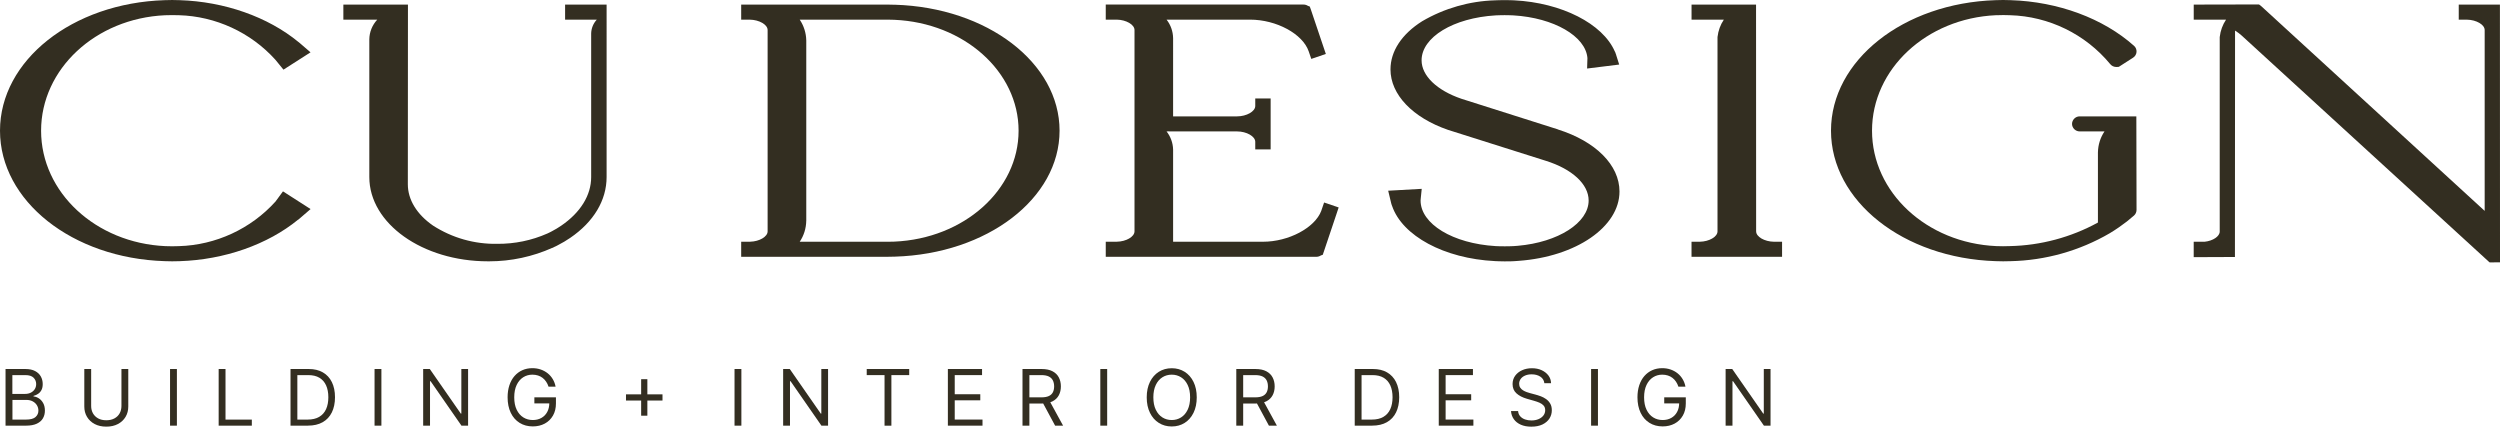 <svg xmlns="http://www.w3.org/2000/svg" id="Layer_1" viewBox="0 0 893.74 152.53"><defs><style>      .st0 {        fill: #332e21;      }    </style></defs><g><path class="st0" d="M1.98,152.17v-20.25h7.08c1.41,0,2.57.24,3.49.73.92.48,1.6,1.13,2.05,1.95.45.81.67,1.72.67,2.7,0,.87-.15,1.59-.46,2.16s-.71,1.02-1.21,1.34c-.5.33-1.04.57-1.62.73v.2c.62.04,1.24.26,1.87.65.63.4,1.15.96,1.57,1.7s.63,1.64.63,2.71-.23,1.93-.69,2.74-1.19,1.45-2.19,1.93c-1,.47-2.29.71-3.89.71H1.96h.02ZM4.43,140.82h4.55c.74,0,1.41-.14,2-.43.6-.29,1.07-.7,1.42-1.23.35-.53.53-1.15.53-1.86,0-.89-.31-1.65-.93-2.27s-1.6-.93-2.95-.93h-4.63v6.72h0ZM4.43,150h4.87c1.6,0,2.74-.31,3.42-.93s1.01-1.38,1.01-2.27c0-.69-.17-1.32-.52-1.9s-.85-1.05-1.49-1.4-1.41-.53-2.29-.53h-4.98v7.04h-.02Z"></path><path class="st0" d="M43.41,131.92h2.45v13.41c0,1.38-.32,2.62-.97,3.7s-1.56,1.94-2.74,2.56c-1.18.62-2.56.93-4.15.93s-2.97-.31-4.15-.93-2.09-1.48-2.74-2.56-.97-2.32-.97-3.7v-13.41h2.45v13.21c0,.99.22,1.87.65,2.64.44.77,1.06,1.37,1.86,1.81.8.44,1.77.66,2.9.66s2.1-.22,2.91-.66,1.43-1.04,1.86-1.81c.43-.77.65-1.65.65-2.64v-13.21h0Z"></path><path class="st0" d="M63.24,131.92v20.25h-2.45v-20.25h2.45Z"></path><path class="st0" d="M78.17,152.17v-20.25h2.45v18.08h9.41v2.18h-11.87,0Z"></path><path class="st0" d="M110.11,152.17h-6.25v-20.25h6.53c1.96,0,3.65.4,5.04,1.21,1.4.81,2.47,1.96,3.21,3.47.74,1.51,1.12,3.31,1.12,5.4s-.38,3.92-1.13,5.44-1.85,2.69-3.28,3.5c-1.44.81-3.18,1.22-5.24,1.22h0ZM106.31,150h3.64c1.67,0,3.06-.32,4.16-.97,1.1-.65,1.92-1.57,2.46-2.76s.81-2.61.81-4.26-.27-3.04-.8-4.23c-.53-1.18-1.33-2.09-2.39-2.73-1.06-.64-2.38-.95-3.97-.95h-3.92v15.9h0Z"></path><path class="st0" d="M136.35,131.92v20.25h-2.45v-20.25h2.45Z"></path><path class="st0" d="M167.34,131.92v20.25h-2.37l-11.04-15.9h-.2v15.9h-2.45v-20.25h2.37l11.08,15.94h.2v-15.94h2.41,0Z"></path><path class="st0" d="M196.11,138.25c-.22-.67-.5-1.26-.86-1.79-.35-.53-.77-.98-1.26-1.36-.48-.38-1.03-.66-1.65-.86-.61-.2-1.29-.3-2.02-.3-1.2,0-2.29.31-3.27.93-.98.62-1.76,1.53-2.34,2.74-.58,1.21-.87,2.69-.87,4.44s.29,3.23.88,4.44,1.38,2.12,2.38,2.74,2.13.93,3.38.93c1.16,0,2.18-.25,3.07-.75s1.58-1.2,2.08-2.12c.5-.91.75-1.99.75-3.23l.75.16h-6.09v-2.18h7.71v2.18c0,1.67-.35,3.12-1.06,4.35s-1.68,2.19-2.93,2.86-2.67,1.01-4.28,1.01c-1.79,0-3.37-.42-4.72-1.27-1.35-.84-2.41-2.04-3.16-3.6s-1.13-3.4-1.13-5.54c0-1.6.22-3.04.65-4.33.43-1.28,1.04-2.38,1.83-3.28.79-.9,1.73-1.6,2.81-2.08,1.08-.48,2.27-.72,3.57-.72,1.07,0,2.06.16,2.99.48s1.75.77,2.48,1.35c.73.58,1.34,1.28,1.82,2.09.49.81.82,1.7,1.01,2.69h-2.53v.02Z"></path><path class="st0" d="M223.79,143.19v-2.21h13.05v2.21h-13.05ZM229.21,148.61v-13.05h2.22v13.05h-2.22Z"></path><path class="st0" d="M265.04,131.92v20.25h-2.45v-20.25h2.45Z"></path><path class="st0" d="M296.03,131.92v20.25h-2.37l-11.04-15.9h-.2v15.9h-2.45v-20.25h2.37l11.08,15.94h.2v-15.94h2.41Z"></path><path class="st0" d="M309.85,134.1v-2.18h15.19v2.18h-6.37v18.08h-2.45v-18.08h-6.37Z"></path><path class="st0" d="M338.86,152.17v-20.25h12.22v2.18h-9.77v6.84h9.14v2.17h-9.14v6.88h9.93v2.18h-12.38Z"></path><path class="st0" d="M365.54,152.17v-20.25h6.84c1.58,0,2.88.27,3.9.81s1.77,1.27,2.25,2.21c.49.94.73,2,.73,3.19s-.24,2.25-.73,3.17c-.49.92-1.24,1.65-2.24,2.17s-2.3.79-3.87.79h-5.54v-2.21h5.46c1.08,0,1.95-.16,2.62-.47s1.14-.77,1.44-1.35c.3-.58.45-1.28.45-2.09s-.15-1.52-.45-2.13-.79-1.08-1.45-1.41c-.67-.33-1.55-.5-2.64-.5h-4.31v18.08h-2.46ZM375.07,143.07l4.98,9.1h-2.85l-4.9-9.1h2.77Z"></path><path class="st0" d="M395.81,131.92v20.25h-2.45v-20.25h2.45Z"></path><path class="st0" d="M427.83,142.05c0,2.14-.39,3.98-1.16,5.54-.77,1.56-1.83,2.76-3.17,3.6s-2.88,1.27-4.61,1.27-3.26-.42-4.61-1.27c-1.35-.84-2.4-2.04-3.17-3.6-.77-1.56-1.16-3.4-1.16-5.54s.39-3.98,1.16-5.54,1.83-2.75,3.17-3.6c1.34-.84,2.88-1.27,4.61-1.27s3.26.42,4.61,1.27,2.4,2.04,3.17,3.6c.77,1.56,1.16,3.4,1.16,5.54ZM425.46,142.05c0-1.75-.29-3.23-.88-4.44-.58-1.21-1.37-2.12-2.36-2.74s-2.1-.93-3.33-.93-2.34.31-3.33.93-1.78,1.53-2.36,2.74c-.58,1.21-.88,2.69-.88,4.44s.29,3.23.88,4.44c.58,1.21,1.37,2.12,2.36,2.74s2.1.93,3.33.93,2.33-.31,3.33-.93c.99-.62,1.78-1.53,2.36-2.74.58-1.21.88-2.69.88-4.44Z"></path><path class="st0" d="M441.97,152.17v-20.25h6.84c1.58,0,2.88.27,3.9.81s1.77,1.27,2.25,2.21c.49.94.73,2,.73,3.19s-.24,2.25-.73,3.17-1.24,1.65-2.24,2.17-2.3.79-3.87.79h-5.54v-2.21h5.46c1.08,0,1.95-.16,2.62-.47s1.14-.77,1.44-1.35c.3-.58.45-1.28.45-2.09s-.15-1.52-.45-2.13-.79-1.08-1.45-1.41c-.67-.33-1.55-.5-2.64-.5h-4.31v18.08h-2.46ZM451.5,143.07l4.98,9.1h-2.85l-4.9-9.1h2.77Z"></path><path class="st0" d="M490.56,152.17h-6.25v-20.25h6.53c1.96,0,3.65.4,5.04,1.21,1.4.81,2.47,1.96,3.21,3.47.74,1.51,1.12,3.31,1.12,5.4s-.38,3.92-1.13,5.44-1.85,2.69-3.28,3.5c-1.44.81-3.18,1.22-5.24,1.22h0ZM486.76,150h3.64c1.67,0,3.06-.32,4.16-.97,1.1-.65,1.92-1.57,2.46-2.76s.81-2.61.81-4.26-.27-3.04-.8-4.23c-.53-1.18-1.33-2.09-2.39-2.73-1.06-.64-2.38-.95-3.97-.95h-3.92v15.9h0Z"></path><path class="st0" d="M514.35,152.17v-20.25h12.22v2.18h-9.77v6.84h9.14v2.17h-9.14v6.88h9.93v2.18h-12.38,0Z"></path><path class="st0" d="M552.1,136.98c-.12-1-.6-1.78-1.44-2.33s-1.88-.83-3.1-.83c-.9,0-1.68.15-2.35.44s-1.19.69-1.56,1.2-.56,1.08-.56,1.73c0,.54.13,1,.39,1.39s.59.71,1,.96.84.46,1.29.62c.45.16.86.29,1.24.39l2.06.55c.53.14,1.12.33,1.77.57s1.27.58,1.87.99c.6.42,1.09.95,1.48,1.61.39.65.58,1.45.58,2.4,0,1.09-.29,2.08-.86,2.97-.57.88-1.4,1.58-2.49,2.11-1.09.52-2.41.78-3.97.78-1.45,0-2.7-.23-3.76-.7-1.06-.47-1.89-1.12-2.49-1.96s-.94-1.81-1.02-2.92h2.53c.07.76.32,1.4.78,1.89.45.5,1.03.87,1.72,1.11.7.24,1.45.36,2.25.36.94,0,1.78-.15,2.52-.46s1.33-.73,1.77-1.29.65-1.2.65-1.93c0-.67-.19-1.22-.56-1.64-.38-.42-.87-.76-1.48-1.03-.61-.26-1.28-.49-1.99-.69l-2.49-.71c-1.58-.45-2.83-1.1-3.76-1.95-.92-.84-1.38-1.95-1.38-3.31,0-1.13.31-2.12.92-2.97.62-.85,1.45-1.51,2.49-1.98s2.21-.71,3.51-.71,2.47.23,3.48.7,1.82,1.1,2.42,1.9c.6.8.91,1.72.94,2.74h-2.4Z"></path><path class="st0" d="M571.26,131.92v20.25h-2.45v-20.25h2.45Z"></path><path class="st0" d="M600.03,138.25c-.22-.67-.5-1.26-.86-1.79-.35-.53-.77-.98-1.26-1.36-.48-.38-1.03-.66-1.65-.86-.61-.2-1.29-.3-2.02-.3-1.2,0-2.29.31-3.27.93-.98.62-1.76,1.53-2.34,2.74-.58,1.21-.87,2.69-.87,4.44s.29,3.23.88,4.44,1.38,2.12,2.38,2.74,2.13.93,3.38.93c1.16,0,2.18-.25,3.07-.75s1.58-1.2,2.08-2.12c.5-.91.75-1.99.75-3.23l.75.16h-6.09v-2.18h7.71v2.18c0,1.67-.35,3.12-1.06,4.35s-1.68,2.19-2.93,2.86-2.67,1.01-4.28,1.01c-1.79,0-3.37-.42-4.72-1.27-1.35-.84-2.41-2.04-3.16-3.6s-1.13-3.4-1.13-5.54c0-1.6.22-3.04.65-4.33.43-1.28,1.04-2.38,1.83-3.28.79-.9,1.73-1.6,2.81-2.08,1.08-.48,2.27-.72,3.57-.72,1.07,0,2.06.16,2.99.48s1.75.77,2.48,1.35c.73.58,1.34,1.28,1.82,2.09.49.81.82,1.7,1.01,2.69h-2.53v.02Z"></path><path class="st0" d="M632.96,131.92v20.25h-2.37l-11.04-15.9h-.2v15.9h-2.45v-20.25h2.37l11.08,15.94h.2v-15.94h2.41Z"></path></g><g><path class="st0" d="M743.46,41.6c-1.47,0-2.7,1.21-2.72,2.71.03,1.47,1.26,2.67,2.74,2.67h8.87c-1.5,2.22-2.3,4.81-2.35,7.52v25.06c-9.61,5.28-20.48,8.19-31.46,8.42-1.61.07-3.31.07-4.9,0-24.9-1.12-44.4-19.25-44.4-41.26s19.46-40.15,44.28-41.28h.41c.71-.04,1.42-.05,2.14-.05h.21c.73,0,1.46.02,2.28.05,13.91.39,26.97,6.76,35.83,17.48.54.66,1.32,1.03,2.23,1.03h0l.84-.05,5.1-3.27c.71-.45,1.17-1.21,1.24-2.05.06-.83-.27-1.66-.9-2.2-11.04-9.84-27.12-15.78-44.12-16.32-1.77-.08-3.62-.08-5.36,0-33,1.06-58.85,21.55-58.85,46.66s25.84,45.58,58.83,46.64c.88.04,1.78.05,2.71.06.95,0,1.84-.02,2.64-.05,12.43-.26,24.68-3.7,35.42-9.96,1.06-.63,2.17-1.34,3.39-2.19,1.87-1.28,3.67-2.69,5.34-4.17.57-.5.89-1.23.9-2l-.07-33.45h-20.28,0Z"></path><path class="st0" d="M319.95,1.7c-.89-.04-1.79-.06-2.68-.06h-52.3v5.39h3.12c3.37.06,6.33,1.79,6.33,3.7v71.99c0,1.88-2.92,3.61-6.23,3.69h-3.22v5.39h52.3c.93,0,1.83-.02,2.65-.05,33.01-1,58.87-20.78,58.87-45.03S352.94,2.7,319.94,1.69h.01ZM288.24,78.97V14.49c-.05-2.69-.86-5.25-2.34-7.46h31.8c.67,0,1.35.02,2.02.05,24.91,1.09,44.42,18.51,44.42,39.65s-19.51,38.57-44.42,39.65c-.81.03-1.64.05-2.45.05h-31.38c1.49-2.21,2.29-4.78,2.34-7.47h.01Z"></path><path class="st0" d="M556.96,46.26l-34.51-10.95c-8.78-2.99-14.24-8.25-14.24-13.74,0-8.27,11.38-15.17,26.47-16.07l1.32-.05c1.23-.04,2.56-.04,3.75,0l1.3.05c14.44.86,25.81,7.44,26.45,15.25l-.12,3.75,11.47-1.42-1.05-3.33-.05-.21c-.02-.06-.05-.13-.06-.14l-.24-.69-.15-.32h-.02c-4.32-9.93-19.04-17.42-35.96-18.27l-1.38-.05c-1.36-.04-2.71-.04-4.12,0l-1.35.05c-9.13.26-18.13,2.84-26.05,7.47-7.31,4.6-11.33,10.73-11.33,17.24,0,8.95,7.89,17.23,20.6,21.61l34.91,11.04c9.46,2.95,15.33,8.39,15.33,14.2,0,7.97-10.88,14.93-25.31,16.19l-1.5.11-1.34.05c-1.16.03-2.49.04-3.75,0l-1.34-.05c-15.3-.91-26.84-7.92-26.84-16.3,0-.25.02-.52.07-.84l.34-3.33-11.99.67,1.09,4.55.16.53.13.33h0c3.65,10.75,18.68,18.85,36.75,19.75l1.43.06c.67.02,1.35.04,2.04.04.4,0,.79,0,1.21-.01h.79c.51-.01,1.04-.04,1.54-.07l1.55-.11c20.52-1.5,36-12.16,36-24.79,0-9.4-8.44-17.9-22.02-22.18l.02-.02Z"></path><path class="st0" d="M58.98,5.46l.46-.02c1.45-.05,2.9-.05,4.45,0h.1c13.11.37,25.67,6.17,34.44,15.9l2.91,3.56,9.67-6.19-3.81-3.29-.5-.4C95.75,6.02,80.27.57,64.2.06c-1.74-.07-3.54-.08-5.33,0C25.86,1.1,0,21.6,0,46.72s25.85,45.6,58.86,46.64c.87.04,1.77.06,2.67.06s1.79-.02,2.66-.05c16.05-.51,31.49-5.93,42.43-14.88l.04.02,4.37-3.77-9.87-6.33-2.67,3.64c-8.8,9.76-21.37,15.57-34.5,15.94-1.58.07-3.27.07-4.87,0-24.91-1.12-44.43-19.25-44.43-41.26S34.15,6.58,59,5.45h-.02Z"></path><path class="st0" d="M627.81,82.72l-.03-81.08h-23.06v5.39h11.54c-1.23,1.83-1.99,3.91-2.26,6.22v69.47c0,1.92-2.96,3.64-6.34,3.7h-2.95v5.39h32.37v-5.39h-2.92c-3.38-.05-6.35-1.78-6.35-3.7h0Z"></path><path class="st0" d="M472.35,75.38c-2.33,6.09-11.68,11.04-20.84,11.04h-32.13v-32.95c-.06-2.37-.88-4.64-2.34-6.49.42,0,.71-.01.9-.03v.03h24.3c3.41,0,6.51,1.77,6.51,3.71v2.72h5.5v-18.21h-5.5v2.69c0,1.94-3.1,3.71-6.51,3.71h-22.86V13.63c-.04-2.41-.86-4.73-2.34-6.61h29.84c9.46,0,18.87,5.11,20.99,11.38l.91,2.66,5.2-1.77-5.34-15.84-.4-1.11-.67-.25c-.45-.3-.99-.46-1.53-.46h-70.74v5.39h3.95c3.37.06,6.33,1.79,6.33,3.7v72c-.02,1.91-2.98,3.64-6.34,3.69h-3.94v5.39h75.36c.54-.01,1.09-.18,1.54-.48l.69-.25,4.83-14.38.84-2.53-5.2-1.77-1.02,2.98h.01Z"></path><path class="st0" d="M216.83,1.65h-14.81v5.39h11.32c-1.25,1.34-1.96,3.1-2,4.93v51.34c0,6.49-3.81,12.67-10.74,17.39-1.04.71-2.12,1.36-3.22,1.93l-.62.33c-.38.2-.74.37-1.08.52-5.65,2.49-11.68,3.73-17.89,3.69-8.2.15-16.13-2.12-22.98-6.52-5.81-4.02-9.01-9.26-9.01-14.76l.04-64.24h-23.09v5.39h12.11c-1.78,1.91-2.79,4.4-2.83,7v49.26c0,16.61,19.03,30.12,42.41,30.12h.52c7.71,0,15.51-1.67,22.55-4.84h.13l.37-.23c.54-.22,1.08-.49,1.53-.75,1.49-.76,2.94-1.62,4.31-2.56,8.39-5.72,13.01-13.44,13.01-21.75V1.63l-.03.02Z"></path><path class="st0" d="M893.73,1.64h-14.74v5.39h2.94c3.37.06,6.33,1.79,6.33,3.7v64.66L808.46,2.27l-.87-.68-23.34.05v5.39h11.55c-1.23,1.83-1.99,3.91-2.26,6.22v69.53c0,1.71-2.43,3.34-5.39,3.64h-3.91v5.51l14.74-.06.04-80.94c.83.52,1.61,1.11,2.34,1.75l88.39,80.88.29.24,3.7-.02-.03-92.14h.02Z"></path></g></svg>